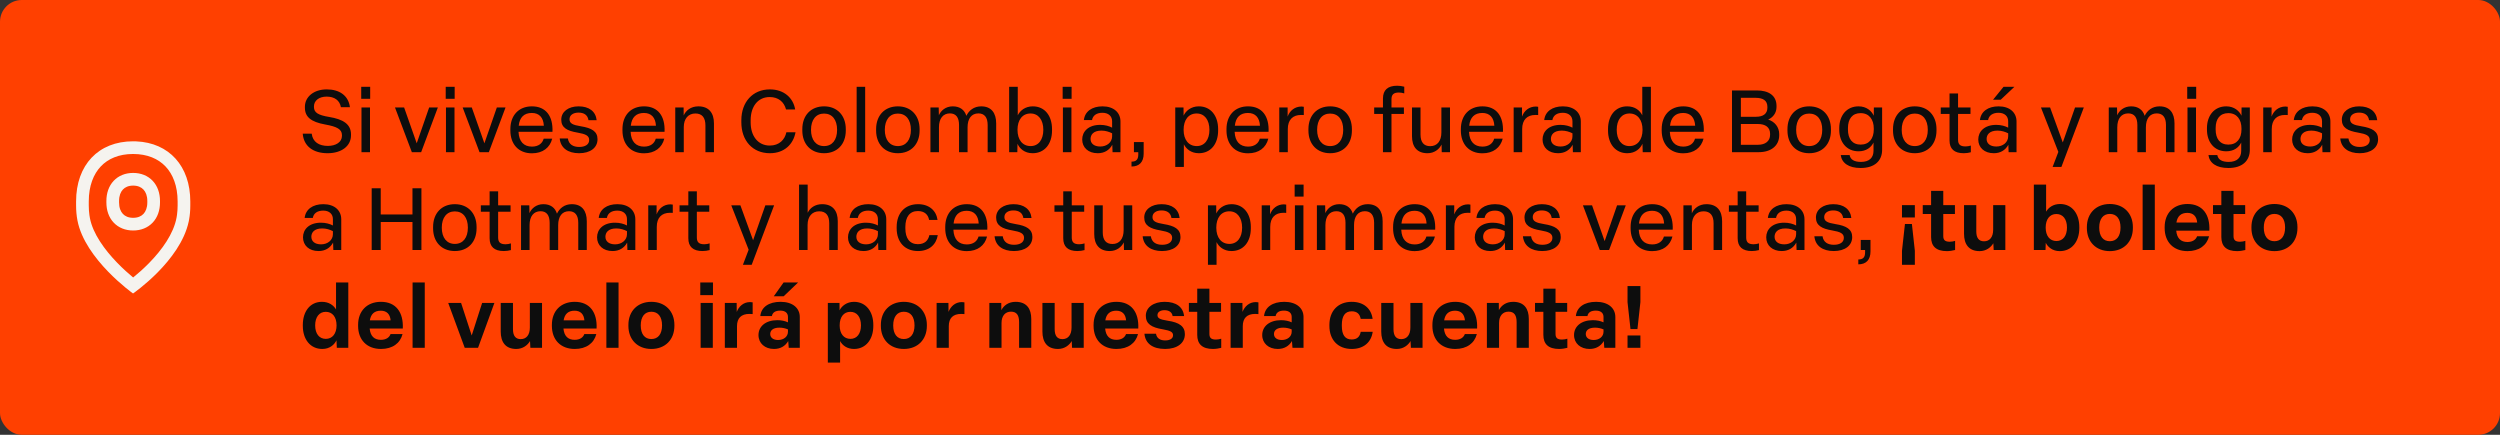 <svg width="460" height="80" viewBox="0 0 460 80" fill="none" xmlns="http://www.w3.org/2000/svg">
<rect x="0" y="0" width="460" height="80" fill="#333333" stroke="none"/>
<rect width="460" height="80" rx="4" fill="#FF4000"/>
<path d="M60.279 28.192C57.623 28.192 55.879 26.896 55.703 24.592H57.351C57.543 26.144 58.727 26.848 60.327 26.848C61.783 26.848 62.919 26.16 62.919 25.008V24.864C62.919 23.776 61.991 23.296 59.863 22.912C57.175 22.432 56.103 21.488 56.103 19.808V19.648C56.103 17.792 57.767 16.448 60.119 16.448C62.455 16.448 64.103 17.568 64.391 19.728H62.727C62.519 18.48 61.559 17.776 60.103 17.776C58.679 17.776 57.767 18.528 57.767 19.584V19.696C57.767 20.704 58.519 21.184 60.567 21.52C63.095 21.936 64.583 22.816 64.583 24.736V24.896C64.583 26.88 62.839 28.192 60.279 28.192ZM66.512 28V19.776H68.08V28H66.512ZM66.464 18.176V15.968H68.112V18.176H66.464ZM75.781 28L72.677 19.776H74.357L76.677 26.368L78.965 19.776H80.565L77.493 28H75.781ZM82.059 28V19.776H83.627V28H82.059ZM82.011 18.176V15.968H83.659V18.176H82.011ZM88.234 28L85.13 19.776H86.81L89.13 26.368L91.418 19.776H93.018L89.946 28H88.234ZM97.876 28.208C95.396 28.208 93.908 26.512 93.908 24.016V23.76C93.908 21.248 95.428 19.568 97.876 19.568C100.452 19.568 101.78 21.376 101.652 24.256H95.412V24.304C95.492 26.032 96.372 26.976 97.876 26.976C99.076 26.976 99.796 26.384 100.036 25.52H101.604C101.188 27.168 99.876 28.208 97.876 28.208ZM100.068 23.136C99.988 21.632 99.22 20.784 97.86 20.784C96.42 20.784 95.604 21.6 95.444 23.136H100.068ZM106.552 28.192C104.488 28.192 103.144 27.216 102.984 25.472H104.488C104.648 26.56 105.448 27.04 106.568 27.04C107.672 27.04 108.408 26.592 108.408 25.76C108.408 24.96 107.752 24.656 106.264 24.4C104.344 24.08 103.272 23.488 103.272 22.016C103.272 20.544 104.6 19.568 106.456 19.568C108.392 19.568 109.608 20.496 109.784 22.112H108.28C108.136 21.152 107.448 20.72 106.44 20.72C105.448 20.72 104.792 21.2 104.792 21.936C104.792 22.704 105.368 22.992 106.856 23.232C108.872 23.552 109.944 24.176 109.944 25.616C109.944 27.2 108.6 28.192 106.552 28.192ZM118.501 28.208C116.021 28.208 114.533 26.512 114.533 24.016V23.76C114.533 21.248 116.053 19.568 118.501 19.568C121.077 19.568 122.405 21.376 122.277 24.256H116.037V24.304C116.117 26.032 116.997 26.976 118.501 26.976C119.701 26.976 120.421 26.384 120.661 25.52H122.229C121.813 27.168 120.501 28.208 118.501 28.208ZM120.693 23.136C120.613 21.632 119.845 20.784 118.485 20.784C117.045 20.784 116.229 21.6 116.069 23.136H120.693ZM124.247 28V19.776H125.783L125.799 21.248C126.183 20.352 127.111 19.568 128.487 19.568C130.471 19.568 131.367 20.832 131.367 22.688V28H129.799V23.072C129.799 21.68 129.207 20.88 127.959 20.88C126.647 20.88 125.815 21.84 125.815 23.376V28H124.247ZM141.656 28.192C138.472 28.192 136.408 25.856 136.408 22.528V22.112C136.408 18.784 138.504 16.448 141.656 16.448C144.216 16.448 145.944 17.968 146.312 20.144H144.632C144.264 18.736 143.208 17.856 141.624 17.856C139.432 17.856 138.12 19.632 138.12 22.112V22.528C138.12 25.024 139.464 26.784 141.64 26.784C143.384 26.784 144.408 25.696 144.696 24.336H146.376C145.992 26.48 144.376 28.192 141.656 28.192ZM151.626 28.192C149.194 28.192 147.626 26.512 147.626 24.016V23.76C147.626 21.248 149.194 19.568 151.626 19.568C154.058 19.568 155.626 21.264 155.626 23.76V24.016C155.626 26.528 154.058 28.192 151.626 28.192ZM151.626 26.88C153.13 26.88 154.026 25.744 154.026 23.888C154.026 22.016 153.114 20.896 151.626 20.896C150.138 20.896 149.226 22.032 149.226 23.888C149.226 25.744 150.138 26.88 151.626 26.88ZM157.622 28V15.968H159.19V28H157.622ZM165.205 28.192C162.773 28.192 161.205 26.512 161.205 24.016V23.76C161.205 21.248 162.773 19.568 165.205 19.568C167.637 19.568 169.205 21.264 169.205 23.76V24.016C169.205 26.528 167.637 28.192 165.205 28.192ZM165.205 26.88C166.709 26.88 167.605 25.744 167.605 23.888C167.605 22.016 166.693 20.896 165.205 20.896C163.717 20.896 162.805 22.032 162.805 23.888C162.805 25.744 163.717 26.88 165.205 26.88ZM171.2 28V19.776H172.72L172.752 21.216C173.12 20.352 174 19.568 175.312 19.568C176.608 19.568 177.472 20.208 177.808 21.312C178.288 20.32 179.2 19.568 180.544 19.568C182.4 19.568 183.296 20.784 183.296 22.704V28H181.728V22.992C181.728 21.6 181.136 20.864 180.032 20.864C178.752 20.864 178.032 21.824 178.032 23.424V28H176.464V23.008C176.464 21.616 175.904 20.864 174.784 20.864C173.52 20.864 172.768 21.808 172.768 23.424V28H171.2ZM190.004 28.192C188.468 28.192 187.572 27.28 187.22 26.448L187.188 28H185.684V15.968H187.268V21.216C187.684 20.384 188.596 19.568 190.036 19.568C192.244 19.568 193.572 21.312 193.572 23.76V24.016C193.572 26.496 192.196 28.192 190.004 28.192ZM189.636 26.88C191.076 26.88 191.972 25.712 191.972 23.888C191.972 22.048 191.06 20.88 189.62 20.88C188.132 20.88 187.22 22.048 187.22 23.888C187.22 25.728 188.148 26.88 189.636 26.88ZM195.575 28V19.776H197.143V28H195.575ZM195.527 18.176V15.968H197.175V18.176H195.527ZM201.974 28.192C200.246 28.192 199.126 27.152 199.126 25.664C199.126 24.24 200.214 22.976 202.438 22.976C203.334 22.976 204.086 23.2 204.63 23.488V22.32C204.63 21.376 203.958 20.752 202.854 20.752C201.766 20.752 201.078 21.248 200.934 22.096H199.43C199.606 20.528 200.902 19.568 202.87 19.568C204.95 19.568 206.166 20.736 206.166 22.352V28H204.71L204.662 26.64C204.102 27.664 203.174 28.192 201.974 28.192ZM202.454 26.96C203.67 26.96 204.63 26.176 204.63 25.088V24.528C204.086 24.256 203.43 24.032 202.662 24.032C201.158 24.032 200.662 24.816 200.662 25.568C200.662 26.384 201.286 26.96 202.454 26.96ZM208.195 29.744C209.075 29.744 209.443 29.344 209.443 28.416V28H208.643V26.144H210.435V28.272C210.435 29.808 209.635 30.64 208.195 30.64V29.744ZM216.247 30.72V19.776H217.767L217.783 21.28C218.151 20.464 219.095 19.568 220.583 19.568C222.775 19.568 224.135 21.296 224.135 23.76V24.016C224.135 26.496 222.775 28.192 220.583 28.192C219.143 28.192 218.231 27.376 217.831 26.544V30.72H216.247ZM220.199 26.88C221.639 26.88 222.535 25.712 222.535 23.888C222.535 22.048 221.623 20.88 220.183 20.88C218.695 20.88 217.783 22.048 217.783 23.888C217.783 25.728 218.711 26.88 220.199 26.88ZM229.641 28.208C227.161 28.208 225.673 26.512 225.673 24.016V23.76C225.673 21.248 227.193 19.568 229.641 19.568C232.217 19.568 233.545 21.376 233.417 24.256H227.177V24.304C227.257 26.032 228.137 26.976 229.641 26.976C230.841 26.976 231.561 26.384 231.801 25.52H233.369C232.953 27.168 231.641 28.208 229.641 28.208ZM231.833 23.136C231.753 21.632 230.985 20.784 229.625 20.784C228.185 20.784 227.369 21.6 227.209 23.136H231.833ZM235.387 28V19.776H236.923V21.456C237.307 20.384 238.219 19.6 239.483 19.6C239.595 19.6 239.771 19.616 239.899 19.648V21.168C239.755 21.152 239.547 21.152 239.387 21.152C237.867 21.152 236.955 22.048 236.955 23.744V28H235.387ZM244.751 28.192C242.319 28.192 240.751 26.512 240.751 24.016V23.76C240.751 21.248 242.319 19.568 244.751 19.568C247.183 19.568 248.751 21.264 248.751 23.76V24.016C248.751 26.528 247.183 28.192 244.751 28.192ZM244.751 26.88C246.255 26.88 247.151 25.744 247.151 23.888C247.151 22.016 246.239 20.896 244.751 20.896C243.263 20.896 242.351 22.032 242.351 23.888C242.351 25.744 243.263 26.88 244.751 26.88ZM254.464 28V20.96H252.848V19.776H254.464V18.128C254.464 16.576 255.344 15.776 257.072 15.776C257.488 15.776 258 15.84 258.384 15.952V17.184C258.08 17.088 257.712 17.024 257.392 17.024C256.384 17.024 256.032 17.44 256.032 18.272V19.776H258.32V20.96H256.032V28H254.464ZM262.655 28.192C260.735 28.192 259.807 26.992 259.807 25.072V19.776H261.375V24.768C261.375 26.128 261.951 26.896 263.167 26.896C264.463 26.896 265.215 25.92 265.215 24.368V19.776H266.799V28H265.279L265.247 26.592C264.831 27.456 263.919 28.192 262.655 28.192ZM272.766 28.208C270.286 28.208 268.798 26.512 268.798 24.016V23.76C268.798 21.248 270.318 19.568 272.766 19.568C275.342 19.568 276.67 21.376 276.542 24.256H270.302V24.304C270.382 26.032 271.262 26.976 272.766 26.976C273.966 26.976 274.686 26.384 274.926 25.52H276.494C276.078 27.168 274.766 28.208 272.766 28.208ZM274.958 23.136C274.878 21.632 274.11 20.784 272.75 20.784C271.31 20.784 270.494 21.6 270.334 23.136H274.958ZM278.512 28V19.776H280.048V21.456C280.432 20.384 281.344 19.6 282.608 19.6C282.72 19.6 282.896 19.616 283.024 19.648V21.168C282.88 21.152 282.672 21.152 282.512 21.152C280.992 21.152 280.08 22.048 280.08 23.744V28H278.512ZM286.677 28.192C284.949 28.192 283.829 27.152 283.829 25.664C283.829 24.24 284.917 22.976 287.141 22.976C288.037 22.976 288.789 23.2 289.333 23.488V22.32C289.333 21.376 288.661 20.752 287.557 20.752C286.469 20.752 285.781 21.248 285.637 22.096H284.133C284.309 20.528 285.605 19.568 287.573 19.568C289.653 19.568 290.869 20.736 290.869 22.352V28H289.413L289.365 26.64C288.805 27.664 287.877 28.192 286.677 28.192ZM287.157 26.96C288.373 26.96 289.333 26.176 289.333 25.088V24.528C288.789 24.256 288.133 24.032 287.365 24.032C285.861 24.032 285.365 24.816 285.365 25.568C285.365 26.384 285.989 26.96 287.157 26.96ZM299.428 28.192C297.236 28.192 295.876 26.48 295.876 24.016V23.76C295.876 21.296 297.204 19.568 299.396 19.568C300.868 19.568 301.748 20.352 302.18 21.216V15.968H303.764V28H302.26L302.212 26.448C301.844 27.296 300.948 28.192 299.428 28.192ZM299.812 26.88C301.3 26.88 302.228 25.712 302.228 23.888C302.228 22.048 301.3 20.88 299.828 20.88C298.372 20.88 297.476 22.048 297.476 23.888C297.476 25.728 298.372 26.88 299.812 26.88ZM309.719 28.208C307.239 28.208 305.751 26.512 305.751 24.016V23.76C305.751 21.248 307.271 19.568 309.719 19.568C312.295 19.568 313.623 21.376 313.495 24.256H307.255V24.304C307.335 26.032 308.215 26.976 309.719 26.976C310.919 26.976 311.639 26.384 311.879 25.52H313.447C313.031 27.168 311.719 28.208 309.719 28.208ZM311.911 23.136C311.831 21.632 311.063 20.784 309.703 20.784C308.263 20.784 307.447 21.6 307.287 23.136H311.911ZM318.687 28V16.64H323.247C325.391 16.64 326.879 17.536 326.879 19.504V19.68C326.879 20.816 326.207 21.616 325.343 22C326.527 22.368 327.375 23.36 327.375 24.688V24.88C327.375 26.848 325.823 28 323.615 28H318.687ZM323.471 26.64C324.815 26.64 325.695 25.968 325.695 24.8V24.608C325.695 23.44 324.863 22.816 323.455 22.816H320.319V26.64H323.471ZM323.087 21.488C324.431 21.488 325.199 20.928 325.199 19.824V19.664C325.199 18.496 324.399 18 323.039 18H320.319V21.488H323.087ZM332.892 28.192C330.46 28.192 328.892 26.512 328.892 24.016V23.76C328.892 21.248 330.46 19.568 332.892 19.568C335.324 19.568 336.892 21.264 336.892 23.76V24.016C336.892 26.528 335.324 28.192 332.892 28.192ZM332.892 26.88C334.396 26.88 335.292 25.744 335.292 23.888C335.292 22.016 334.38 20.896 332.892 20.896C331.404 20.896 330.492 22.032 330.492 23.888C330.492 25.744 331.404 26.88 332.892 26.88ZM342.359 30.912C340.135 30.912 338.887 29.984 338.695 28.528H340.327C340.471 29.344 341.143 29.792 342.423 29.792C343.975 29.792 344.727 28.992 344.727 27.744V26.224C344.311 27.104 343.399 27.84 341.975 27.84C339.751 27.84 338.423 26.128 338.423 23.856V23.584C338.423 21.248 339.783 19.568 341.975 19.568C343.479 19.568 344.407 20.464 344.775 21.296L344.791 19.776H346.311V27.552C346.311 29.6 344.935 30.912 342.359 30.912ZM342.359 26.608C343.911 26.608 344.775 25.52 344.775 23.808V23.648C344.775 21.968 343.911 20.816 342.359 20.816C340.823 20.816 340.023 21.872 340.023 23.568V23.84C340.023 25.536 340.823 26.608 342.359 26.608ZM352.314 28.192C349.882 28.192 348.314 26.512 348.314 24.016V23.76C348.314 21.248 349.882 19.568 352.314 19.568C354.746 19.568 356.314 21.264 356.314 23.76V24.016C356.314 26.528 354.746 28.192 352.314 28.192ZM352.314 26.88C353.818 26.88 354.714 25.744 354.714 23.888C354.714 22.016 353.802 20.896 352.314 20.896C350.826 20.896 349.914 22.032 349.914 23.888C349.914 25.744 350.826 26.88 352.314 26.88ZM361.322 28.192C359.578 28.192 358.714 27.392 358.714 25.84V20.96H357.098V19.776H358.714V17.2H360.282V19.776H362.57V20.96H360.282V25.696C360.282 26.528 360.634 26.944 361.642 26.944C361.978 26.944 362.346 26.88 362.634 26.784V28.016C362.25 28.128 361.738 28.192 361.322 28.192ZM366.849 28.192C365.121 28.192 364.001 27.152 364.001 25.664C364.001 24.24 365.089 22.976 367.313 22.976C368.209 22.976 368.961 23.2 369.505 23.488V22.32C369.505 21.376 368.833 20.752 367.729 20.752C366.641 20.752 365.953 21.248 365.809 22.096H364.305C364.481 20.528 365.777 19.568 367.745 19.568C369.825 19.568 371.041 20.736 371.041 22.352V28H369.585L369.537 26.64C368.977 27.664 368.049 28.192 366.849 28.192ZM367.329 26.96C368.545 26.96 369.505 26.176 369.505 25.088V24.528C368.961 24.256 368.305 24.032 367.537 24.032C366.033 24.032 365.537 24.816 365.537 25.568C365.537 26.384 366.161 26.96 367.329 26.96ZM366.721 18.352L368.657 15.968H370.657L368.129 18.352H366.721ZM377.68 30.72L378.736 27.952L375.536 19.776H377.216L379.552 26.208L381.808 19.776H383.424L379.296 30.72H377.68ZM388.012 28V19.776H389.532L389.564 21.216C389.932 20.352 390.812 19.568 392.124 19.568C393.42 19.568 394.284 20.208 394.62 21.312C395.1 20.32 396.012 19.568 397.356 19.568C399.212 19.568 400.108 20.784 400.108 22.704V28H398.54V22.992C398.54 21.6 397.948 20.864 396.844 20.864C395.564 20.864 394.844 21.824 394.844 23.424V28H393.276V23.008C393.276 21.616 392.716 20.864 391.596 20.864C390.332 20.864 389.58 21.808 389.58 23.424V28H388.012ZM402.497 28V19.776H404.065V28H402.497ZM402.449 18.176V15.968H404.097V18.176H402.449ZM410.016 30.912C407.792 30.912 406.544 29.984 406.352 28.528H407.984C408.128 29.344 408.8 29.792 410.08 29.792C411.632 29.792 412.384 28.992 412.384 27.744V26.224C411.968 27.104 411.056 27.84 409.632 27.84C407.408 27.84 406.08 26.128 406.08 23.856V23.584C406.08 21.248 407.44 19.568 409.632 19.568C411.136 19.568 412.064 20.464 412.432 21.296L412.448 19.776H413.968V27.552C413.968 29.6 412.592 30.912 410.016 30.912ZM410.016 26.608C411.568 26.608 412.432 25.52 412.432 23.808V23.648C412.432 21.968 411.568 20.816 410.016 20.816C408.48 20.816 407.68 21.872 407.68 23.568V23.84C407.68 25.536 408.48 26.608 410.016 26.608ZM416.434 28V19.776H417.97V21.456C418.354 20.384 419.266 19.6 420.53 19.6C420.642 19.6 420.818 19.616 420.946 19.648V21.168C420.802 21.152 420.594 21.152 420.434 21.152C418.914 21.152 418.002 22.048 418.002 23.744V28H416.434ZM424.599 28.192C422.871 28.192 421.751 27.152 421.751 25.664C421.751 24.24 422.839 22.976 425.063 22.976C425.959 22.976 426.711 23.2 427.255 23.488V22.32C427.255 21.376 426.583 20.752 425.479 20.752C424.391 20.752 423.703 21.248 423.559 22.096H422.055C422.231 20.528 423.527 19.568 425.495 19.568C427.575 19.568 428.791 20.736 428.791 22.352V28H427.335L427.287 26.64C426.727 27.664 425.799 28.192 424.599 28.192ZM425.079 26.96C426.295 26.96 427.255 26.176 427.255 25.088V24.528C426.711 24.256 426.055 24.032 425.287 24.032C423.783 24.032 423.287 24.816 423.287 25.568C423.287 26.384 423.911 26.96 425.079 26.96ZM434.177 28.192C432.113 28.192 430.769 27.216 430.609 25.472H432.113C432.273 26.56 433.073 27.04 434.193 27.04C435.297 27.04 436.033 26.592 436.033 25.76C436.033 24.96 435.377 24.656 433.889 24.4C431.969 24.08 430.897 23.488 430.897 22.016C430.897 20.544 432.225 19.568 434.081 19.568C436.017 19.568 437.233 20.496 437.409 22.112H435.905C435.761 21.152 435.073 20.72 434.065 20.72C433.073 20.72 432.417 21.2 432.417 21.936C432.417 22.704 432.993 22.992 434.481 23.232C436.497 23.552 437.569 24.176 437.569 25.616C437.569 27.2 436.225 28.192 434.177 28.192ZM58.599 46.192C56.871 46.192 55.751 45.152 55.751 43.664C55.751 42.24 56.839 40.976 59.063 40.976C59.959 40.976 60.711 41.2 61.255 41.488V40.32C61.255 39.376 60.583 38.752 59.479 38.752C58.391 38.752 57.703 39.248 57.559 40.096H56.055C56.231 38.528 57.527 37.568 59.495 37.568C61.575 37.568 62.791 38.736 62.791 40.352V46H61.335L61.287 44.64C60.727 45.664 59.799 46.192 58.599 46.192ZM59.079 44.96C60.295 44.96 61.255 44.176 61.255 43.088V42.528C60.711 42.256 60.055 42.032 59.287 42.032C57.783 42.032 57.287 42.816 57.287 43.568C57.287 44.384 57.911 44.96 59.079 44.96ZM68.39 46V34.64H70.054V39.456H75.894V34.64H77.542V46H75.894V40.848H70.054V46H68.39ZM83.689 46.192C81.257 46.192 79.689 44.512 79.689 42.016V41.76C79.689 39.248 81.257 37.568 83.689 37.568C86.121 37.568 87.689 39.264 87.689 41.76V42.016C87.689 44.528 86.121 46.192 83.689 46.192ZM83.689 44.88C85.193 44.88 86.089 43.744 86.089 41.888C86.089 40.016 85.177 38.896 83.689 38.896C82.201 38.896 81.289 40.032 81.289 41.888C81.289 43.744 82.201 44.88 83.689 44.88ZM92.697 46.192C90.953 46.192 90.089 45.392 90.089 43.84V38.96H88.473V37.776H90.089V35.2H91.657V37.776H93.945V38.96H91.657V43.696C91.657 44.528 92.009 44.944 93.017 44.944C93.353 44.944 93.721 44.88 94.009 44.784V46.016C93.625 46.128 93.113 46.192 92.697 46.192ZM95.872 46V37.776H97.392L97.424 39.216C97.792 38.352 98.672 37.568 99.984 37.568C101.28 37.568 102.144 38.208 102.48 39.312C102.96 38.32 103.872 37.568 105.216 37.568C107.072 37.568 107.968 38.784 107.968 40.704V46H106.4V40.992C106.4 39.6 105.808 38.864 104.704 38.864C103.424 38.864 102.704 39.824 102.704 41.424V46H101.136V41.008C101.136 39.616 100.576 38.864 99.456 38.864C98.192 38.864 97.44 39.808 97.44 41.424V46H95.872ZM112.708 46.192C110.98 46.192 109.86 45.152 109.86 43.664C109.86 42.24 110.948 40.976 113.172 40.976C114.068 40.976 114.82 41.2 115.364 41.488V40.32C115.364 39.376 114.692 38.752 113.588 38.752C112.5 38.752 111.812 39.248 111.668 40.096H110.164C110.34 38.528 111.636 37.568 113.604 37.568C115.684 37.568 116.9 38.736 116.9 40.352V46H115.444L115.396 44.64C114.836 45.664 113.908 46.192 112.708 46.192ZM113.188 44.96C114.404 44.96 115.364 44.176 115.364 43.088V42.528C114.82 42.256 114.164 42.032 113.396 42.032C111.892 42.032 111.396 42.816 111.396 43.568C111.396 44.384 112.02 44.96 113.188 44.96ZM119.278 46V37.776H120.814V39.456C121.198 38.384 122.11 37.6 123.374 37.6C123.486 37.6 123.662 37.616 123.79 37.648V39.168C123.646 39.152 123.438 39.152 123.278 39.152C121.758 39.152 120.846 40.048 120.846 41.744V46H119.278ZM129.26 46.192C127.516 46.192 126.652 45.392 126.652 43.84V38.96H125.036V37.776H126.652V35.2H128.22V37.776H130.508V38.96H128.22V43.696C128.22 44.528 128.572 44.944 129.58 44.944C129.916 44.944 130.284 44.88 130.572 44.784V46.016C130.188 46.128 129.676 46.192 129.26 46.192ZM136.696 48.72L137.752 45.952L134.552 37.776H136.232L138.568 44.208L140.824 37.776H142.44L138.312 48.72H136.696ZM147.028 46V33.968H148.612V39.152C149.012 38.288 149.94 37.568 151.268 37.568C153.252 37.568 154.148 38.832 154.148 40.688V46H152.58V41.072C152.58 39.68 151.988 38.88 150.74 38.88C149.428 38.88 148.596 39.84 148.596 41.376V46H147.028ZM158.88 46.192C157.152 46.192 156.032 45.152 156.032 43.664C156.032 42.24 157.12 40.976 159.344 40.976C160.24 40.976 160.992 41.2 161.536 41.488V40.32C161.536 39.376 160.864 38.752 159.76 38.752C158.672 38.752 157.984 39.248 157.84 40.096H156.336C156.512 38.528 157.808 37.568 159.776 37.568C161.856 37.568 163.072 38.736 163.072 40.352V46H161.616L161.568 44.64C161.008 45.664 160.08 46.192 158.88 46.192ZM159.36 44.96C160.576 44.96 161.536 44.176 161.536 43.088V42.528C160.992 42.256 160.336 42.032 159.568 42.032C158.064 42.032 157.568 42.816 157.568 43.568C157.568 44.384 158.192 44.96 159.36 44.96ZM168.906 46.192C166.458 46.192 164.986 44.512 164.986 42.016V41.76C164.986 39.248 166.474 37.568 168.922 37.568C170.954 37.568 172.266 38.736 172.506 40.464H170.954C170.778 39.488 170.106 38.832 168.89 38.832C167.37 38.832 166.586 39.936 166.586 41.76V42.016C166.586 43.856 167.386 44.928 168.89 44.928C170.138 44.928 170.794 44.256 171.002 43.264H172.554C172.25 45.056 170.938 46.192 168.906 46.192ZM177.891 46.208C175.411 46.208 173.923 44.512 173.923 42.016V41.76C173.923 39.248 175.443 37.568 177.891 37.568C180.467 37.568 181.795 39.376 181.667 42.256H175.427V42.304C175.507 44.032 176.387 44.976 177.891 44.976C179.091 44.976 179.811 44.384 180.051 43.52H181.619C181.203 45.168 179.891 46.208 177.891 46.208ZM180.083 41.136C180.003 39.632 179.235 38.784 177.875 38.784C176.435 38.784 175.619 39.6 175.459 41.136H180.083ZM186.568 46.192C184.504 46.192 183.16 45.216 183 43.472H184.504C184.664 44.56 185.464 45.04 186.584 45.04C187.688 45.04 188.424 44.592 188.424 43.76C188.424 42.96 187.768 42.656 186.28 42.4C184.36 42.08 183.288 41.488 183.288 40.016C183.288 38.544 184.616 37.568 186.472 37.568C188.408 37.568 189.624 38.496 189.8 40.112H188.296C188.152 39.152 187.464 38.72 186.456 38.72C185.464 38.72 184.808 39.2 184.808 39.936C184.808 40.704 185.384 40.992 186.872 41.232C188.888 41.552 189.96 42.176 189.96 43.616C189.96 45.2 188.616 46.192 186.568 46.192ZM198.244 46.192C196.5 46.192 195.636 45.392 195.636 43.84V38.96H194.02V37.776H195.636V35.2H197.204V37.776H199.492V38.96H197.204V43.696C197.204 44.528 197.556 44.944 198.564 44.944C198.9 44.944 199.268 44.88 199.556 44.784V46.016C199.172 46.128 198.66 46.192 198.244 46.192ZM204.187 46.192C202.267 46.192 201.339 44.992 201.339 43.072V37.776H202.907V42.768C202.907 44.128 203.483 44.896 204.699 44.896C205.995 44.896 206.747 43.92 206.747 42.368V37.776H208.331V46H206.811L206.779 44.592C206.363 45.456 205.451 46.192 204.187 46.192ZM213.818 46.192C211.754 46.192 210.41 45.216 210.25 43.472H211.754C211.914 44.56 212.714 45.04 213.834 45.04C214.938 45.04 215.674 44.592 215.674 43.76C215.674 42.96 215.018 42.656 213.53 42.4C211.61 42.08 210.538 41.488 210.538 40.016C210.538 38.544 211.866 37.568 213.722 37.568C215.658 37.568 216.874 38.496 217.05 40.112H215.546C215.402 39.152 214.714 38.72 213.706 38.72C212.714 38.72 212.058 39.2 212.058 39.936C212.058 40.704 212.634 40.992 214.122 41.232C216.138 41.552 217.21 42.176 217.21 43.616C217.21 45.2 215.866 46.192 213.818 46.192ZM222.262 48.72V37.776H223.782L223.798 39.28C224.166 38.464 225.11 37.568 226.598 37.568C228.79 37.568 230.15 39.296 230.15 41.76V42.016C230.15 44.496 228.79 46.192 226.598 46.192C225.158 46.192 224.246 45.376 223.846 44.544V48.72H222.262ZM226.214 44.88C227.654 44.88 228.55 43.712 228.55 41.888C228.55 40.048 227.638 38.88 226.198 38.88C224.71 38.88 223.798 40.048 223.798 41.888C223.798 43.728 224.726 44.88 226.214 44.88ZM232.153 46V37.776H233.689V39.456C234.073 38.384 234.985 37.6 236.249 37.6C236.361 37.6 236.537 37.616 236.665 37.648V39.168C236.521 39.152 236.313 39.152 236.153 39.152C234.633 39.152 233.721 40.048 233.721 41.744V46H232.153ZM238.262 46V37.776H239.83V46H238.262ZM238.214 36.176V33.968H239.862V36.176H238.214ZM242.309 46V37.776H243.829L243.861 39.216C244.229 38.352 245.109 37.568 246.421 37.568C247.717 37.568 248.581 38.208 248.917 39.312C249.397 38.32 250.309 37.568 251.653 37.568C253.509 37.568 254.405 38.784 254.405 40.704V46H252.837V40.992C252.837 39.6 252.245 38.864 251.141 38.864C249.861 38.864 249.141 39.824 249.141 41.424V46H247.573V41.008C247.573 39.616 247.013 38.864 245.893 38.864C244.629 38.864 243.877 39.808 243.877 41.424V46H242.309ZM260.298 46.208C257.818 46.208 256.33 44.512 256.33 42.016V41.76C256.33 39.248 257.85 37.568 260.298 37.568C262.874 37.568 264.202 39.376 264.074 42.256H257.834V42.304C257.914 44.032 258.794 44.976 260.298 44.976C261.498 44.976 262.218 44.384 262.458 43.52H264.026C263.61 45.168 262.298 46.208 260.298 46.208ZM262.49 41.136C262.41 39.632 261.642 38.784 260.282 38.784C258.842 38.784 258.026 39.6 257.866 41.136H262.49ZM266.044 46V37.776H267.58V39.456C267.964 38.384 268.876 37.6 270.14 37.6C270.252 37.6 270.428 37.616 270.556 37.648V39.168C270.412 39.152 270.204 39.152 270.044 39.152C268.524 39.152 267.612 40.048 267.612 41.744V46H266.044ZM274.208 46.192C272.48 46.192 271.36 45.152 271.36 43.664C271.36 42.24 272.448 40.976 274.672 40.976C275.568 40.976 276.32 41.2 276.864 41.488V40.32C276.864 39.376 276.192 38.752 275.088 38.752C274 38.752 273.312 39.248 273.168 40.096H271.664C271.84 38.528 273.136 37.568 275.104 37.568C277.184 37.568 278.4 38.736 278.4 40.352V46H276.944L276.896 44.64C276.336 45.664 275.408 46.192 274.208 46.192ZM274.688 44.96C275.904 44.96 276.864 44.176 276.864 43.088V42.528C276.32 42.256 275.664 42.032 274.896 42.032C273.392 42.032 272.896 42.816 272.896 43.568C272.896 44.384 273.52 44.96 274.688 44.96ZM283.786 46.192C281.722 46.192 280.378 45.216 280.218 43.472H281.722C281.882 44.56 282.682 45.04 283.802 45.04C284.906 45.04 285.642 44.592 285.642 43.76C285.642 42.96 284.986 42.656 283.498 42.4C281.578 42.08 280.506 41.488 280.506 40.016C280.506 38.544 281.834 37.568 283.69 37.568C285.626 37.568 286.842 38.496 287.018 40.112H285.514C285.37 39.152 284.682 38.72 283.674 38.72C282.682 38.72 282.026 39.2 282.026 39.936C282.026 40.704 282.602 40.992 284.09 41.232C286.106 41.552 287.178 42.176 287.178 43.616C287.178 45.2 285.834 46.192 283.786 46.192ZM294.359 46L291.255 37.776H292.935L295.255 44.368L297.543 37.776H299.143L296.071 46H294.359ZM304.001 46.208C301.521 46.208 300.033 44.512 300.033 42.016V41.76C300.033 39.248 301.553 37.568 304.001 37.568C306.577 37.568 307.905 39.376 307.777 42.256H301.537V42.304C301.617 44.032 302.497 44.976 304.001 44.976C305.201 44.976 305.921 44.384 306.161 43.52H307.729C307.313 45.168 306.001 46.208 304.001 46.208ZM306.193 41.136C306.113 39.632 305.345 38.784 303.985 38.784C302.545 38.784 301.729 39.6 301.569 41.136H306.193ZM309.747 46V37.776H311.283L311.299 39.248C311.683 38.352 312.611 37.568 313.987 37.568C315.971 37.568 316.867 38.832 316.867 40.688V46H315.299V41.072C315.299 39.68 314.707 38.88 313.459 38.88C312.147 38.88 311.315 39.84 311.315 41.376V46H309.747ZM322.338 46.192C320.594 46.192 319.73 45.392 319.73 43.84V38.96H318.114V37.776H319.73V35.2H321.298V37.776H323.586V38.96H321.298V43.696C321.298 44.528 321.65 44.944 322.658 44.944C322.994 44.944 323.362 44.88 323.65 44.784V46.016C323.266 46.128 322.754 46.192 322.338 46.192ZM327.833 46.192C326.105 46.192 324.985 45.152 324.985 43.664C324.985 42.24 326.073 40.976 328.297 40.976C329.193 40.976 329.945 41.2 330.489 41.488V40.32C330.489 39.376 329.817 38.752 328.713 38.752C327.625 38.752 326.937 39.248 326.793 40.096H325.289C325.465 38.528 326.761 37.568 328.729 37.568C330.809 37.568 332.025 38.736 332.025 40.352V46H330.569L330.521 44.64C329.961 45.664 329.033 46.192 327.833 46.192ZM328.313 44.96C329.529 44.96 330.489 44.176 330.489 43.088V42.528C329.945 42.256 329.289 42.032 328.521 42.032C327.017 42.032 326.521 42.816 326.521 43.568C326.521 44.384 327.145 44.96 328.313 44.96ZM337.411 46.192C335.347 46.192 334.003 45.216 333.843 43.472H335.347C335.507 44.56 336.307 45.04 337.427 45.04C338.531 45.04 339.267 44.592 339.267 43.76C339.267 42.96 338.611 42.656 337.123 42.4C335.203 42.08 334.131 41.488 334.131 40.016C334.131 38.544 335.459 37.568 337.315 37.568C339.251 37.568 340.467 38.496 340.643 40.112H339.139C338.995 39.152 338.307 38.72 337.299 38.72C336.307 38.72 335.651 39.2 335.651 39.936C335.651 40.704 336.227 40.992 337.715 41.232C339.731 41.552 340.803 42.176 340.803 43.616C340.803 45.2 339.459 46.192 337.411 46.192ZM341.929 47.744C342.809 47.744 343.177 47.344 343.177 46.416V46H342.377V44.144H344.169V46.272C344.169 47.808 343.369 48.64 341.929 48.64V47.744ZM349.965 48.72V46.144L350.509 41.216H351.789L352.333 46.144V48.72H349.965ZM349.965 40.016V37.744H352.333V40.016H349.965ZM358.234 46.208C356.25 46.208 355.322 45.312 355.322 43.616V39.376H353.786V37.744H355.322V35.12H357.562V37.744H359.706V39.376H357.562V43.44C357.562 44.16 357.882 44.48 358.762 44.48C359.13 44.48 359.482 44.4 359.738 44.32V46C359.306 46.112 358.73 46.208 358.234 46.208ZM364.246 46.208C362.278 46.208 361.382 44.96 361.382 43.008V37.744H363.638V42.576C363.638 43.776 364.102 44.4 365.062 44.4C366.086 44.4 366.742 43.648 366.742 42.272V37.744H368.982V46H366.838L366.774 44.752C366.342 45.504 365.462 46.208 364.246 46.208ZM378.996 46.208C377.636 46.208 376.788 45.424 376.42 44.672L376.372 46H374.228V33.968H376.484V38.944C376.948 38.16 377.812 37.536 379.06 37.536C381.284 37.536 382.596 39.36 382.596 41.776V41.968C382.596 44.432 381.22 46.208 378.996 46.208ZM378.388 44.352C379.588 44.352 380.324 43.392 380.324 41.872C380.324 40.32 379.572 39.376 378.372 39.376C377.156 39.376 376.404 40.336 376.404 41.872C376.404 43.408 377.172 44.352 378.388 44.352ZM388.208 46.208C385.648 46.208 383.984 44.464 383.984 41.968V41.776C383.984 39.264 385.664 37.536 388.208 37.536C390.768 37.536 392.448 39.28 392.448 41.776V41.968C392.448 44.48 390.768 46.208 388.208 46.208ZM388.208 44.384C389.456 44.384 390.176 43.456 390.176 41.872C390.176 40.272 389.456 39.36 388.208 39.36C386.976 39.36 386.256 40.288 386.256 41.872C386.256 43.472 386.976 44.384 388.208 44.384ZM394.244 46V33.968H396.484V46H394.244ZM402.505 46.208C399.897 46.208 398.297 44.512 398.297 41.968V41.776C398.297 39.232 399.929 37.536 402.505 37.536C405.273 37.536 406.665 39.488 406.521 42.448H400.425C400.553 43.856 401.273 44.528 402.489 44.528C403.481 44.528 404.057 44.064 404.265 43.472H406.473C406.041 45.152 404.633 46.208 402.505 46.208ZM404.281 40.944C404.185 39.808 403.561 39.168 402.473 39.168C401.321 39.168 400.649 39.76 400.457 40.944H404.281ZM411.64 46.208C409.656 46.208 408.728 45.312 408.728 43.616V39.376H407.192V37.744H408.728V35.12H410.968V37.744H413.112V39.376H410.968V43.44C410.968 44.16 411.288 44.48 412.168 44.48C412.536 44.48 412.888 44.4 413.144 44.32V46C412.712 46.112 412.136 46.208 411.64 46.208ZM418.49 46.208C415.93 46.208 414.266 44.464 414.266 41.968V41.776C414.266 39.264 415.946 37.536 418.49 37.536C421.05 37.536 422.73 39.28 422.73 41.776V41.968C422.73 44.48 421.05 46.208 418.49 46.208ZM418.49 44.384C419.738 44.384 420.458 43.456 420.458 41.872C420.458 40.272 419.738 39.36 418.49 39.36C417.258 39.36 416.538 40.288 416.538 41.872C416.538 43.472 417.258 44.384 418.49 44.384ZM59.303 64.208C57.079 64.208 55.719 62.416 55.719 59.968V59.776C55.719 57.344 57.031 55.536 59.239 55.536C60.519 55.536 61.383 56.176 61.831 56.944V51.968H64.087V64H61.975L61.911 62.608C61.543 63.408 60.679 64.208 59.303 64.208ZM59.943 62.352C61.159 62.352 61.927 61.392 61.927 59.872C61.927 58.32 61.159 57.376 59.943 57.376C58.743 57.376 57.991 58.336 57.991 59.872C57.991 61.408 58.743 62.352 59.943 62.352ZM70.099 64.208C67.49 64.208 65.891 62.512 65.891 59.968V59.776C65.891 57.232 67.522 55.536 70.099 55.536C72.867 55.536 74.258 57.488 74.115 60.448H68.019C68.147 61.856 68.867 62.528 70.082 62.528C71.075 62.528 71.65 62.064 71.859 61.472H74.067C73.635 63.152 72.227 64.208 70.099 64.208ZM71.874 58.944C71.778 57.808 71.154 57.168 70.067 57.168C68.915 57.168 68.243 57.76 68.05 58.944H71.874ZM75.915 64V51.968H78.156V64H75.915ZM85.512 64L82.472 55.744H84.84L86.792 61.728L88.712 55.744H90.968L87.96 64H85.512ZM94.996 64.208C93.028 64.208 92.132 62.96 92.132 61.008V55.744H94.388V60.576C94.388 61.776 94.852 62.4 95.812 62.4C96.836 62.4 97.492 61.648 97.492 60.272V55.744H99.732V64H97.588L97.524 62.752C97.092 63.504 96.212 64.208 94.996 64.208ZM105.755 64.208C103.147 64.208 101.547 62.512 101.547 59.968V59.776C101.547 57.232 103.179 55.536 105.755 55.536C108.523 55.536 109.915 57.488 109.771 60.448H103.675C103.803 61.856 104.523 62.528 105.739 62.528C106.731 62.528 107.307 62.064 107.515 61.472H109.723C109.291 63.152 107.883 64.208 105.755 64.208ZM107.531 58.944C107.435 57.808 106.811 57.168 105.723 57.168C104.571 57.168 103.899 57.76 103.707 58.944H107.531ZM111.572 64V51.968H113.812V64H111.572ZM119.849 64.208C117.289 64.208 115.625 62.464 115.625 59.968V59.776C115.625 57.264 117.305 55.536 119.849 55.536C122.409 55.536 124.089 57.28 124.089 59.776V59.968C124.089 62.48 122.409 64.208 119.849 64.208ZM119.849 62.384C121.097 62.384 121.817 61.456 121.817 59.872C121.817 58.272 121.097 57.36 119.849 57.36C118.617 57.36 117.897 58.288 117.897 59.872C117.897 61.472 118.617 62.384 119.849 62.384ZM128.916 64V55.744H131.156V64H128.916ZM128.852 54.304V51.968H131.188V54.304H128.852ZM133.369 64V55.744H135.545L135.561 57.392C135.945 56.4 136.777 55.584 138.009 55.584C138.169 55.584 138.345 55.6 138.489 55.632V57.792C138.329 57.776 138.089 57.76 137.897 57.76C136.377 57.76 135.609 58.544 135.609 60.016V64H133.369ZM142.409 64.208C140.745 64.208 139.561 63.168 139.561 61.648C139.561 60.064 140.873 58.912 143.033 58.912C143.753 58.912 144.457 59.056 144.985 59.312V58.32C144.985 57.6 144.489 57.152 143.577 57.152C142.665 57.152 142.153 57.488 142.025 58.16H139.897C140.057 56.512 141.465 55.536 143.625 55.536C145.817 55.536 147.161 56.656 147.161 58.336V64H145.129L145.033 62.752C144.489 63.68 143.609 64.208 142.409 64.208ZM143.177 62.56C144.201 62.56 144.985 61.936 144.985 61.04V60.608C144.473 60.4 143.977 60.288 143.417 60.288C142.217 60.288 141.721 60.816 141.721 61.456C141.721 62.112 142.249 62.56 143.177 62.56ZM142.377 54.512L144.185 51.968H146.857L144.201 54.512H142.377ZM152.322 66.72V55.744H154.466L154.482 57.104C154.85 56.336 155.778 55.536 157.138 55.536C159.346 55.536 160.69 57.344 160.69 59.776V59.968C160.69 62.432 159.33 64.208 157.138 64.208C155.89 64.208 155.01 63.568 154.578 62.752V66.72H152.322ZM156.482 62.352C157.682 62.352 158.418 61.392 158.418 59.872C158.418 58.32 157.666 57.376 156.466 57.376C155.25 57.376 154.498 58.336 154.498 59.872C154.498 61.408 155.266 62.352 156.482 62.352ZM166.302 64.208C163.742 64.208 162.078 62.464 162.078 59.968V59.776C162.078 57.264 163.758 55.536 166.302 55.536C168.862 55.536 170.542 57.28 170.542 59.776V59.968C170.542 62.48 168.862 64.208 166.302 64.208ZM166.302 62.384C167.55 62.384 168.27 61.456 168.27 59.872C168.27 58.272 167.55 57.36 166.302 57.36C165.07 57.36 164.35 58.288 164.35 59.872C164.35 61.472 165.07 62.384 166.302 62.384ZM172.337 64V55.744H174.513L174.529 57.392C174.913 56.4 175.745 55.584 176.977 55.584C177.137 55.584 177.313 55.6 177.457 55.632V57.792C177.297 57.776 177.057 57.76 176.865 57.76C175.345 57.76 174.577 58.544 174.577 60.016V64H172.337ZM182.041 64V55.744H184.233L184.249 57.072C184.649 56.272 185.513 55.536 186.873 55.536C188.937 55.536 189.753 56.848 189.753 58.688V64H187.513V59.264C187.513 58.048 187.097 57.344 186.025 57.344C184.969 57.344 184.281 58.112 184.281 59.424V64H182.041ZM194.668 64.208C192.7 64.208 191.804 62.96 191.804 61.008V55.744H194.06V60.576C194.06 61.776 194.524 62.4 195.484 62.4C196.508 62.4 197.164 61.648 197.164 60.272V55.744H199.404V64H197.26L197.196 62.752C196.764 63.504 195.884 64.208 194.668 64.208ZM205.427 64.208C202.819 64.208 201.219 62.512 201.219 59.968V59.776C201.219 57.232 202.851 55.536 205.427 55.536C208.195 55.536 209.587 57.488 209.443 60.448H203.347C203.475 61.856 204.195 62.528 205.411 62.528C206.403 62.528 206.979 62.064 207.187 61.472H209.395C208.963 63.152 207.555 64.208 205.427 64.208ZM207.203 58.944C207.107 57.808 206.483 57.168 205.395 57.168C204.243 57.168 203.571 57.76 203.379 58.944H207.203ZM214.384 64.208C212.064 64.208 210.736 63.184 210.576 61.408H212.704C212.832 62.24 213.456 62.64 214.4 62.64C215.28 62.64 215.84 62.288 215.84 61.696C215.84 61.136 215.456 60.848 213.952 60.592C211.856 60.256 210.832 59.584 210.832 58.096C210.832 56.56 212.256 55.536 214.288 55.536C216.416 55.536 217.696 56.48 217.872 58.16H215.76C215.664 57.456 215.104 57.072 214.272 57.072C213.472 57.072 212.976 57.44 212.976 57.984C212.976 58.528 213.376 58.784 214.832 59.008C217.04 59.328 218.016 60.08 218.016 61.488C218.016 63.12 216.624 64.208 214.384 64.208ZM223.203 64.208C221.219 64.208 220.291 63.312 220.291 61.616V57.376H218.755V55.744H220.291V53.12H222.531V55.744H224.675V57.376H222.531V61.44C222.531 62.16 222.851 62.48 223.731 62.48C224.099 62.48 224.451 62.4 224.707 62.32V64C224.275 64.112 223.699 64.208 223.203 64.208ZM226.431 64V55.744H228.607L228.623 57.392C229.007 56.4 229.839 55.584 231.071 55.584C231.231 55.584 231.407 55.6 231.551 55.632V57.792C231.391 57.776 231.151 57.76 230.959 57.76C229.439 57.76 228.671 58.544 228.671 60.016V64H226.431ZM235.096 64.208C233.432 64.208 232.248 63.168 232.248 61.648C232.248 60.064 233.56 58.912 235.72 58.912C236.44 58.912 237.144 59.056 237.672 59.312V58.32C237.672 57.6 237.176 57.152 236.264 57.152C235.352 57.152 234.84 57.488 234.712 58.16H232.584C232.744 56.512 234.152 55.536 236.312 55.536C238.504 55.536 239.848 56.656 239.848 58.336V64H237.816L237.72 62.752C237.176 63.68 236.296 64.208 235.096 64.208ZM235.864 62.56C236.888 62.56 237.672 61.936 237.672 61.04V60.608C237.16 60.4 236.664 60.288 236.104 60.288C234.904 60.288 234.408 60.816 234.408 61.456C234.408 62.112 234.936 62.56 235.864 62.56ZM248.721 64.208C246.161 64.208 244.609 62.512 244.609 59.968V59.776C244.609 57.232 246.177 55.536 248.721 55.536C250.897 55.536 252.305 56.752 252.561 58.672H250.369C250.209 57.824 249.745 57.28 248.705 57.28C247.457 57.28 246.897 58.192 246.897 59.776V59.968C246.897 61.584 247.457 62.464 248.705 62.464C249.761 62.464 250.225 61.888 250.369 61.056H252.577C252.305 63.008 250.881 64.208 248.721 64.208ZM257.012 64.208C255.044 64.208 254.148 62.96 254.148 61.008V55.744H256.404V60.576C256.404 61.776 256.868 62.4 257.828 62.4C258.852 62.4 259.508 61.648 259.508 60.272V55.744H261.748V64H259.604L259.54 62.752C259.108 63.504 258.228 64.208 257.012 64.208ZM267.77 64.208C265.162 64.208 263.562 62.512 263.562 59.968V59.776C263.562 57.232 265.194 55.536 267.77 55.536C270.538 55.536 271.93 57.488 271.786 60.448H265.69C265.818 61.856 266.538 62.528 267.754 62.528C268.746 62.528 269.322 62.064 269.53 61.472H271.738C271.306 63.152 269.898 64.208 267.77 64.208ZM269.546 58.944C269.45 57.808 268.826 57.168 267.738 57.168C266.586 57.168 265.914 57.76 265.722 58.944H269.546ZM273.587 64V55.744H275.779L275.795 57.072C276.195 56.272 277.059 55.536 278.419 55.536C280.483 55.536 281.299 56.848 281.299 58.688V64H279.059V59.264C279.059 58.048 278.643 57.344 277.571 57.344C276.515 57.344 275.827 58.112 275.827 59.424V64H273.587ZM286.89 64.208C284.906 64.208 283.978 63.312 283.978 61.616V57.376H282.442V55.744H283.978V53.12H286.218V55.744H288.362V57.376H286.218V61.44C286.218 62.16 286.538 62.48 287.418 62.48C287.786 62.48 288.138 62.4 288.394 62.32V64C287.962 64.112 287.386 64.208 286.89 64.208ZM292.471 64.208C290.807 64.208 289.623 63.168 289.623 61.648C289.623 60.064 290.935 58.912 293.095 58.912C293.815 58.912 294.519 59.056 295.047 59.312V58.32C295.047 57.6 294.551 57.152 293.639 57.152C292.727 57.152 292.215 57.488 292.087 58.16H289.959C290.119 56.512 291.527 55.536 293.687 55.536C295.879 55.536 297.223 56.656 297.223 58.336V64H295.191L295.095 62.752C294.551 63.68 293.671 64.208 292.471 64.208ZM293.239 62.56C294.263 62.56 295.047 61.936 295.047 61.04V60.608C294.535 60.4 294.039 60.288 293.479 60.288C292.279 60.288 291.783 60.816 291.783 61.456C291.783 62.112 292.311 62.56 293.239 62.56ZM300.009 60.544L299.465 55.6V52.64H301.833V55.6L301.289 60.544H300.009ZM299.465 64V61.728H301.833V64H299.465Z" fill="#0D0D0D"/>
<path d="M25.079 26.013C31.113 26.274 35.014 30.558 35.015 37.07V37.812C35.015 38.726 34.939 39.597 34.791 40.419L34.723 40.766C33.175 48.033 24.48 54 24.48 54C24.424 53.96 15.613 47.687 14.251 40.562C14.086 39.699 14 38.779 14 37.812V37.07C14 30.343 18.119 26 24.488 26L25.079 26.013ZM24.488 28.333C21.854 28.333 19.876 29.218 18.55 30.617C17.211 32.03 16.333 34.183 16.333 37.07V37.812C16.333 38.434 16.375 39.024 16.453 39.579L16.543 40.124C17.094 43.005 19.246 45.954 21.555 48.339C22.645 49.466 23.703 50.397 24.499 51.055C25.301 50.407 26.367 49.486 27.465 48.362C29.782 45.99 31.951 43.012 32.493 40.005L32.574 39.486C32.644 38.958 32.682 38.399 32.682 37.812V37.07C32.681 34.191 31.799 32.039 30.451 30.623C29.113 29.218 27.123 28.333 24.488 28.333ZM24.501 31.818C25.92 31.818 27.185 32.312 28.091 33.27C28.991 34.222 29.439 35.529 29.439 36.981V37.249C29.439 38.7 28.994 40.006 28.094 40.959C27.188 41.918 25.922 42.411 24.501 42.411C23.078 42.411 21.815 41.916 20.912 40.955C20.017 40.001 19.575 38.696 19.575 37.249V36.981C19.575 35.532 20.019 34.225 20.915 33.273C21.818 32.312 23.082 31.818 24.501 31.818ZM24.501 34.151C23.637 34.151 23.021 34.441 22.615 34.871C22.203 35.309 21.908 36.002 21.908 36.981V37.249C21.908 38.228 22.201 38.921 22.612 39.358C23.016 39.788 23.632 40.078 24.501 40.078C25.37 40.078 25.99 39.788 26.398 39.356C26.811 38.918 27.106 38.227 27.106 37.249V36.981C27.106 36.007 26.811 35.315 26.395 34.875C25.986 34.442 25.364 34.151 24.501 34.151Z" fill="#F5F3EF"/>
</svg>
